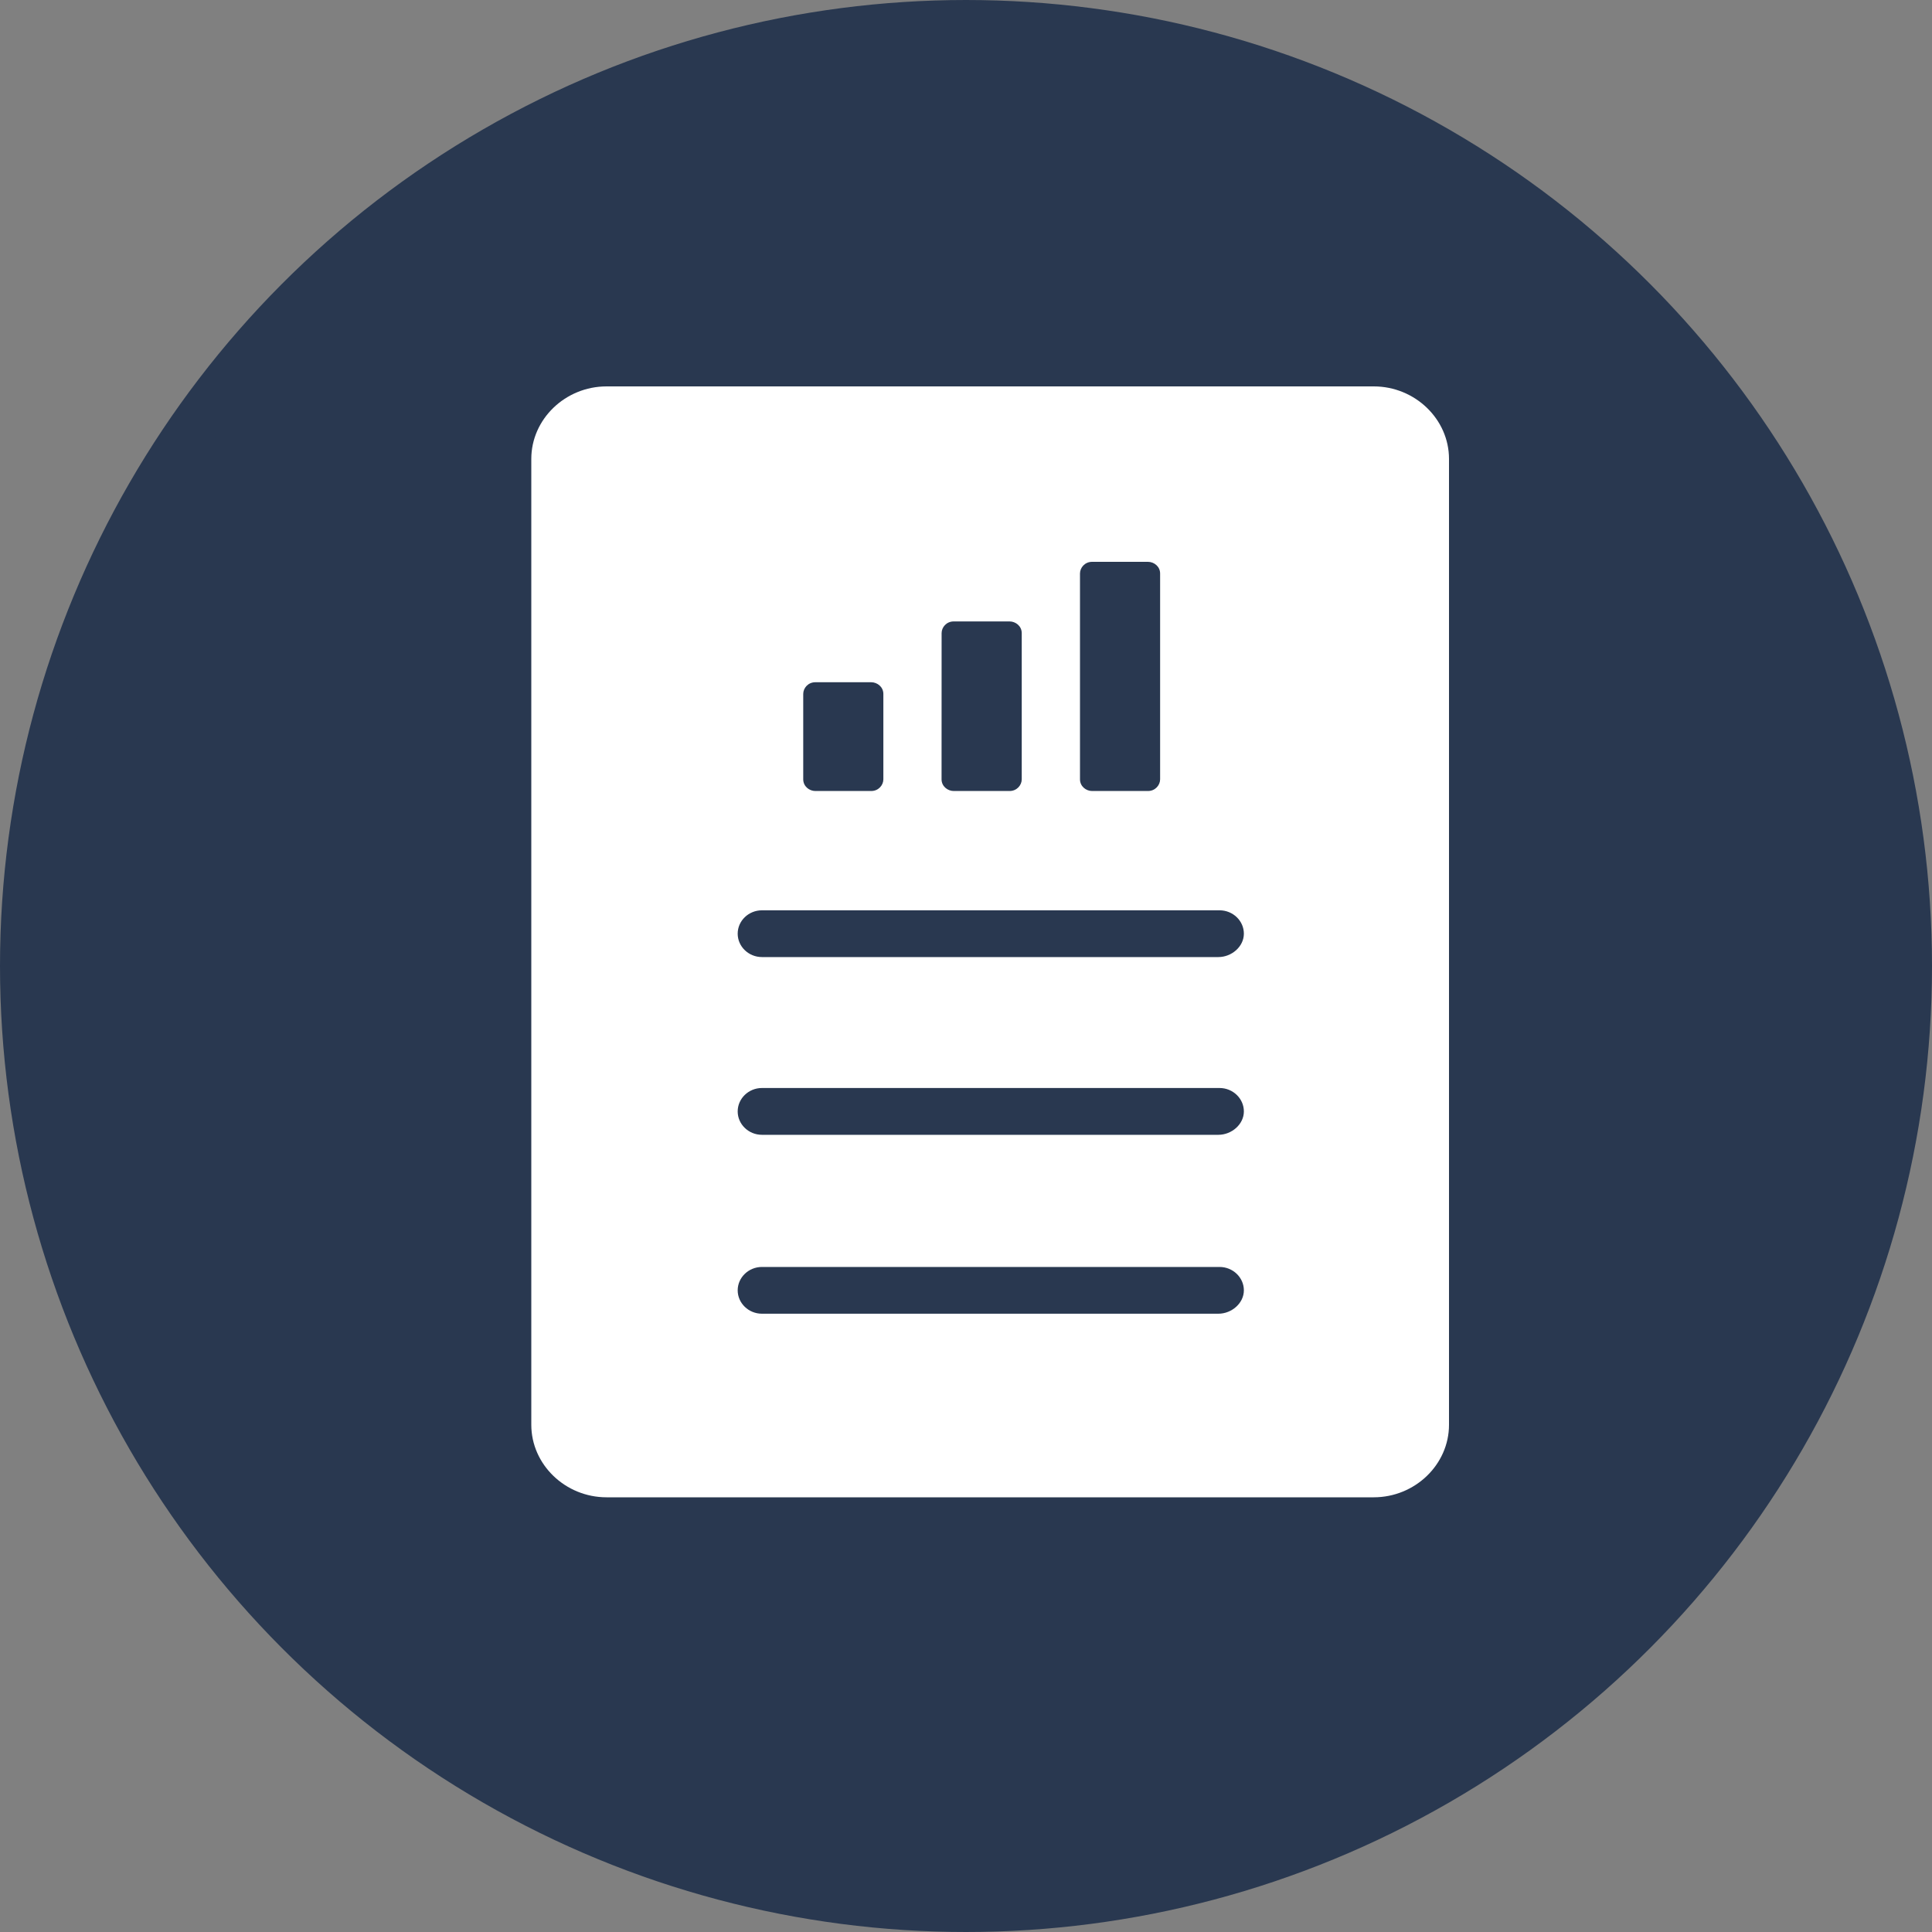<svg width="40" height="40" viewBox="0 0 40 40" fill="none" xmlns="http://www.w3.org/2000/svg">
<rect x="0" y="0" width="40" height="40" fill="#808080" stroke="none"/>
<circle cx="20" cy="20" r="19.5" fill="#293850" stroke="#293850"/>
<path d="M28.442 8H12.558C11.704 8 11 8.678 11 9.501V29.499C11 30.322 11.704 31 12.558 31H28.442C29.296 31 30 30.322 30 29.499V9.501C30 8.678 29.296 8 28.442 8ZM22.36 11.874C22.36 11.753 22.46 11.632 22.611 11.632H23.767C23.893 11.632 24.019 11.728 24.019 11.874V16.135C24.019 16.256 23.918 16.377 23.767 16.377H22.611C22.485 16.377 22.36 16.28 22.36 16.135V11.874ZM19.495 13.108C19.495 12.987 19.595 12.866 19.746 12.866H20.902C21.028 12.866 21.154 12.963 21.154 13.108V16.135C21.154 16.256 21.053 16.377 20.902 16.377H19.746C19.62 16.377 19.494 16.28 19.494 16.135L19.495 13.108ZM16.63 14.367C16.63 14.246 16.73 14.125 16.881 14.125H18.037C18.163 14.125 18.289 14.222 18.289 14.367V16.135C18.289 16.256 18.188 16.377 18.037 16.377H16.881C16.755 16.377 16.63 16.28 16.63 16.135V14.367ZM25.225 27.199H15.775C15.499 27.199 15.273 26.981 15.273 26.715C15.273 26.449 15.499 26.231 15.775 26.231H25.25C25.526 26.231 25.753 26.449 25.753 26.715C25.753 26.981 25.501 27.199 25.225 27.199H25.225ZM25.225 23.495H15.775C15.499 23.495 15.273 23.277 15.273 23.011C15.273 22.744 15.499 22.526 15.775 22.526H25.25C25.526 22.526 25.753 22.744 25.753 23.011C25.753 23.277 25.501 23.495 25.225 23.495H25.225ZM25.225 19.815H15.775C15.499 19.815 15.273 19.597 15.273 19.331C15.273 19.064 15.499 18.847 15.775 18.847H25.25C25.526 18.847 25.753 19.064 25.753 19.331C25.753 19.597 25.501 19.815 25.225 19.815H25.225Z" fill="white"/>
</svg>

